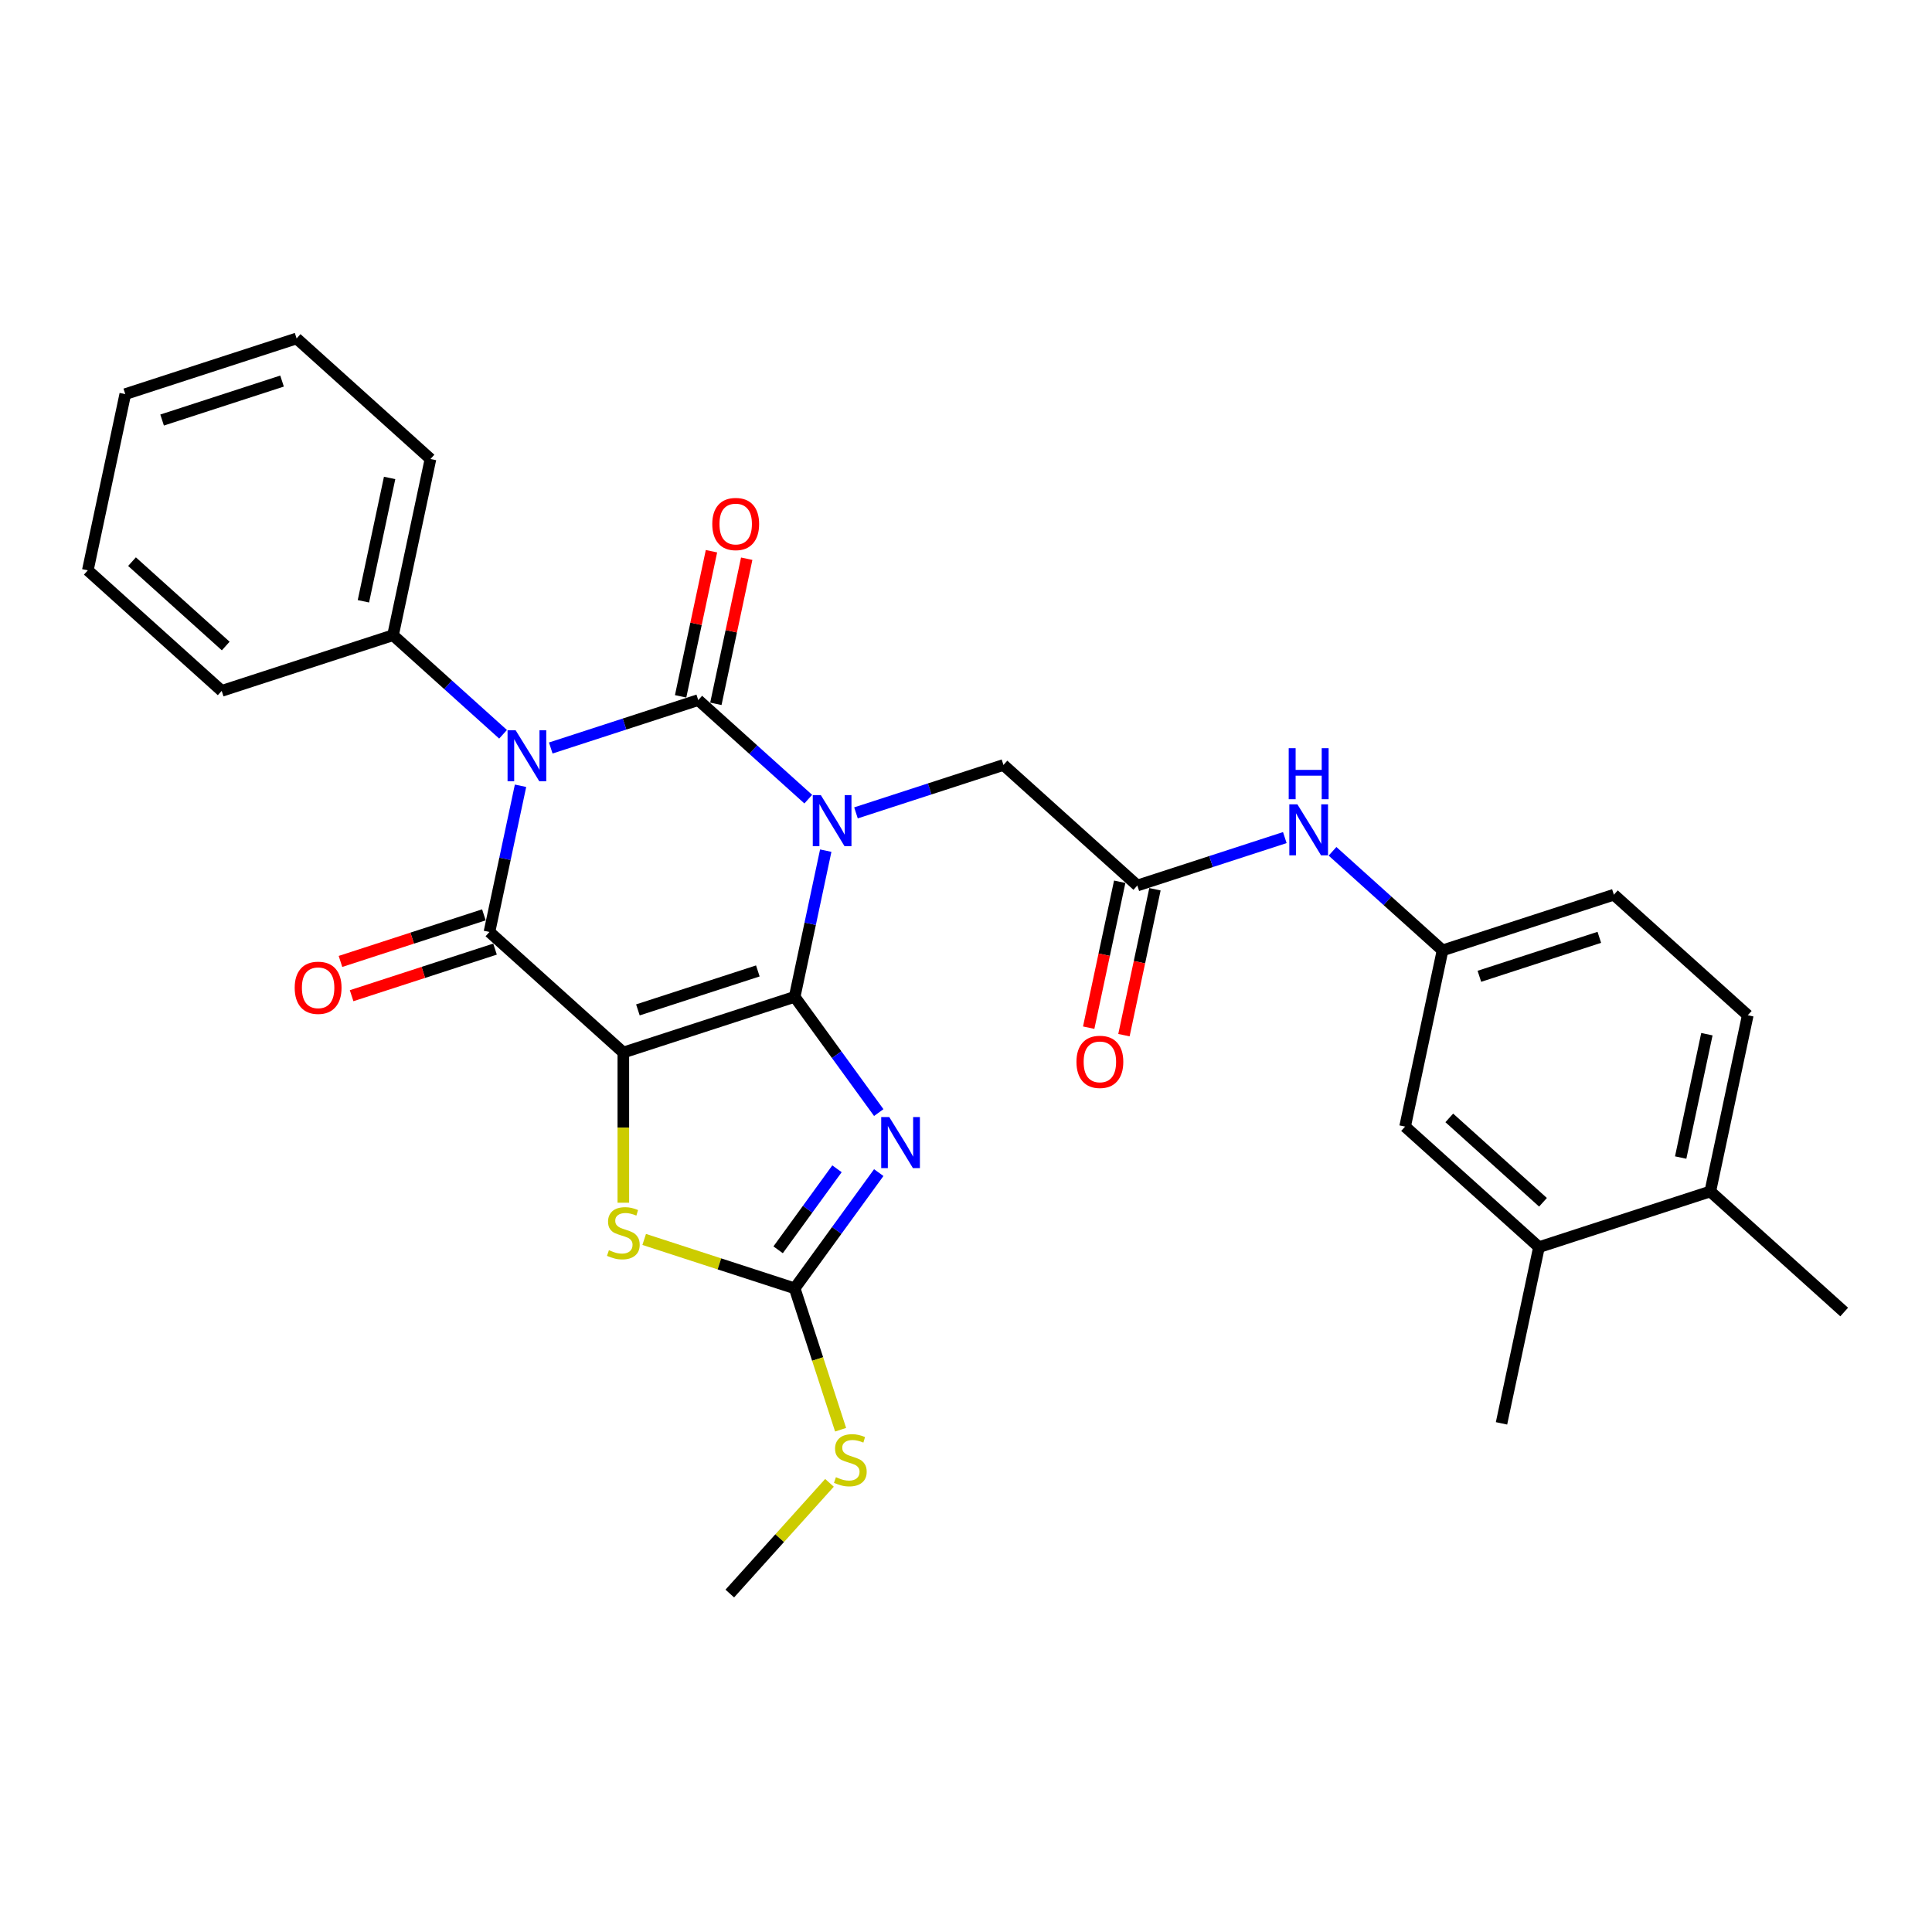 <?xml version='1.0' encoding='iso-8859-1'?>
<svg version='1.1' baseProfile='full'
              xmlns='http://www.w3.org/2000/svg'
                      xmlns:rdkit='http://www.rdkit.org/xml'
                      xmlns:xlink='http://www.w3.org/1999/xlink'
                  xml:space='preserve'
width='1000px' height='1000px' viewBox='0 0 1000 1000'>
<!-- END OF HEADER -->
<rect style='opacity:1.0;fill:#FFFFFF;stroke:none' width='1000' height='1000' x='0' y='0'> </rect>
<path class='bond-0' d='M 411.318,515.965 L 419.36,478.129' style='fill:none;fill-rule:evenodd;stroke:#000000;stroke-width:6px;stroke-linecap:butt;stroke-linejoin:miter;stroke-opacity:1' />
<path class='bond-0' d='M 419.36,478.129 L 427.403,440.292' style='fill:none;fill-rule:evenodd;stroke:#0000FF;stroke-width:6px;stroke-linecap:butt;stroke-linejoin:miter;stroke-opacity:1' />
<path class='bond-1' d='M 411.318,515.965 L 322.636,544.78' style='fill:none;fill-rule:evenodd;stroke:#000000;stroke-width:6px;stroke-linecap:butt;stroke-linejoin:miter;stroke-opacity:1' />
<path class='bond-1' d='M 392.253,502.551 L 330.175,522.721' style='fill:none;fill-rule:evenodd;stroke:#000000;stroke-width:6px;stroke-linecap:butt;stroke-linejoin:miter;stroke-opacity:1' />
<path class='bond-5' d='M 411.318,515.965 L 433.079,545.917' style='fill:none;fill-rule:evenodd;stroke:#000000;stroke-width:6px;stroke-linecap:butt;stroke-linejoin:miter;stroke-opacity:1' />
<path class='bond-5' d='M 433.079,545.917 L 454.84,575.868' style='fill:none;fill-rule:evenodd;stroke:#0000FF;stroke-width:6px;stroke-linecap:butt;stroke-linejoin:miter;stroke-opacity:1' />
<path class='bond-2' d='M 418.359,413.641 L 389.884,388.002' style='fill:none;fill-rule:evenodd;stroke:#0000FF;stroke-width:6px;stroke-linecap:butt;stroke-linejoin:miter;stroke-opacity:1' />
<path class='bond-2' d='M 389.884,388.002 L 361.409,362.363' style='fill:none;fill-rule:evenodd;stroke:#000000;stroke-width:6px;stroke-linecap:butt;stroke-linejoin:miter;stroke-opacity:1' />
<path class='bond-8' d='M 443.051,420.746 L 481.219,408.344' style='fill:none;fill-rule:evenodd;stroke:#0000FF;stroke-width:6px;stroke-linecap:butt;stroke-linejoin:miter;stroke-opacity:1' />
<path class='bond-8' d='M 481.219,408.344 L 519.387,395.942' style='fill:none;fill-rule:evenodd;stroke:#000000;stroke-width:6px;stroke-linecap:butt;stroke-linejoin:miter;stroke-opacity:1' />
<path class='bond-4' d='M 322.636,544.78 L 253.34,482.386' style='fill:none;fill-rule:evenodd;stroke:#000000;stroke-width:6px;stroke-linecap:butt;stroke-linejoin:miter;stroke-opacity:1' />
<path class='bond-6' d='M 322.636,544.78 L 322.636,583.654' style='fill:none;fill-rule:evenodd;stroke:#000000;stroke-width:6px;stroke-linecap:butt;stroke-linejoin:miter;stroke-opacity:1' />
<path class='bond-6' d='M 322.636,583.654 L 322.636,622.528' style='fill:none;fill-rule:evenodd;stroke:#CCCC00;stroke-width:6px;stroke-linecap:butt;stroke-linejoin:miter;stroke-opacity:1' />
<path class='bond-10' d='M 370.53,364.302 L 378.513,326.745' style='fill:none;fill-rule:evenodd;stroke:#000000;stroke-width:6px;stroke-linecap:butt;stroke-linejoin:miter;stroke-opacity:1' />
<path class='bond-10' d='M 378.513,326.745 L 386.496,289.188' style='fill:none;fill-rule:evenodd;stroke:#FF0000;stroke-width:6px;stroke-linecap:butt;stroke-linejoin:miter;stroke-opacity:1' />
<path class='bond-10' d='M 352.289,360.425 L 360.272,322.868' style='fill:none;fill-rule:evenodd;stroke:#000000;stroke-width:6px;stroke-linecap:butt;stroke-linejoin:miter;stroke-opacity:1' />
<path class='bond-10' d='M 360.272,322.868 L 368.255,285.31' style='fill:none;fill-rule:evenodd;stroke:#FF0000;stroke-width:6px;stroke-linecap:butt;stroke-linejoin:miter;stroke-opacity:1' />
<path class='bond-31' d='M 361.409,362.363 L 323.241,374.765' style='fill:none;fill-rule:evenodd;stroke:#000000;stroke-width:6px;stroke-linecap:butt;stroke-linejoin:miter;stroke-opacity:1' />
<path class='bond-31' d='M 323.241,374.765 L 285.073,387.166' style='fill:none;fill-rule:evenodd;stroke:#0000FF;stroke-width:6px;stroke-linecap:butt;stroke-linejoin:miter;stroke-opacity:1' />
<path class='bond-3' d='M 269.425,406.713 L 261.383,444.549' style='fill:none;fill-rule:evenodd;stroke:#0000FF;stroke-width:6px;stroke-linecap:butt;stroke-linejoin:miter;stroke-opacity:1' />
<path class='bond-3' d='M 261.383,444.549 L 253.34,482.386' style='fill:none;fill-rule:evenodd;stroke:#000000;stroke-width:6px;stroke-linecap:butt;stroke-linejoin:miter;stroke-opacity:1' />
<path class='bond-11' d='M 260.382,380.062 L 231.907,354.423' style='fill:none;fill-rule:evenodd;stroke:#0000FF;stroke-width:6px;stroke-linecap:butt;stroke-linejoin:miter;stroke-opacity:1' />
<path class='bond-11' d='M 231.907,354.423 L 203.432,328.784' style='fill:none;fill-rule:evenodd;stroke:#000000;stroke-width:6px;stroke-linecap:butt;stroke-linejoin:miter;stroke-opacity:1' />
<path class='bond-12' d='M 250.459,473.518 L 213.344,485.577' style='fill:none;fill-rule:evenodd;stroke:#000000;stroke-width:6px;stroke-linecap:butt;stroke-linejoin:miter;stroke-opacity:1' />
<path class='bond-12' d='M 213.344,485.577 L 176.23,497.636' style='fill:none;fill-rule:evenodd;stroke:#FF0000;stroke-width:6px;stroke-linecap:butt;stroke-linejoin:miter;stroke-opacity:1' />
<path class='bond-12' d='M 256.222,491.254 L 219.107,503.314' style='fill:none;fill-rule:evenodd;stroke:#000000;stroke-width:6px;stroke-linecap:butt;stroke-linejoin:miter;stroke-opacity:1' />
<path class='bond-12' d='M 219.107,503.314 L 181.993,515.373' style='fill:none;fill-rule:evenodd;stroke:#FF0000;stroke-width:6px;stroke-linecap:butt;stroke-linejoin:miter;stroke-opacity:1' />
<path class='bond-7' d='M 454.84,606.938 L 433.079,636.889' style='fill:none;fill-rule:evenodd;stroke:#0000FF;stroke-width:6px;stroke-linecap:butt;stroke-linejoin:miter;stroke-opacity:1' />
<path class='bond-7' d='M 433.079,636.889 L 411.318,666.84' style='fill:none;fill-rule:evenodd;stroke:#000000;stroke-width:6px;stroke-linecap:butt;stroke-linejoin:miter;stroke-opacity:1' />
<path class='bond-7' d='M 433.224,604.961 L 417.991,625.927' style='fill:none;fill-rule:evenodd;stroke:#0000FF;stroke-width:6px;stroke-linecap:butt;stroke-linejoin:miter;stroke-opacity:1' />
<path class='bond-7' d='M 417.991,625.927 L 402.759,646.893' style='fill:none;fill-rule:evenodd;stroke:#000000;stroke-width:6px;stroke-linecap:butt;stroke-linejoin:miter;stroke-opacity:1' />
<path class='bond-30' d='M 333.433,641.534 L 372.376,654.187' style='fill:none;fill-rule:evenodd;stroke:#CCCC00;stroke-width:6px;stroke-linecap:butt;stroke-linejoin:miter;stroke-opacity:1' />
<path class='bond-30' d='M 372.376,654.187 L 411.318,666.84' style='fill:none;fill-rule:evenodd;stroke:#000000;stroke-width:6px;stroke-linecap:butt;stroke-linejoin:miter;stroke-opacity:1' />
<path class='bond-19' d='M 411.318,666.84 L 423.207,703.433' style='fill:none;fill-rule:evenodd;stroke:#000000;stroke-width:6px;stroke-linecap:butt;stroke-linejoin:miter;stroke-opacity:1' />
<path class='bond-19' d='M 423.207,703.433 L 435.097,740.025' style='fill:none;fill-rule:evenodd;stroke:#CCCC00;stroke-width:6px;stroke-linecap:butt;stroke-linejoin:miter;stroke-opacity:1' />
<path class='bond-9' d='M 519.387,395.942 L 588.682,458.336' style='fill:none;fill-rule:evenodd;stroke:#000000;stroke-width:6px;stroke-linecap:butt;stroke-linejoin:miter;stroke-opacity:1' />
<path class='bond-13' d='M 588.682,458.336 L 626.85,445.935' style='fill:none;fill-rule:evenodd;stroke:#000000;stroke-width:6px;stroke-linecap:butt;stroke-linejoin:miter;stroke-opacity:1' />
<path class='bond-13' d='M 626.85,445.935 L 665.019,433.533' style='fill:none;fill-rule:evenodd;stroke:#0000FF;stroke-width:6px;stroke-linecap:butt;stroke-linejoin:miter;stroke-opacity:1' />
<path class='bond-18' d='M 579.561,456.397 L 571.535,494.16' style='fill:none;fill-rule:evenodd;stroke:#000000;stroke-width:6px;stroke-linecap:butt;stroke-linejoin:miter;stroke-opacity:1' />
<path class='bond-18' d='M 571.535,494.16 L 563.508,531.922' style='fill:none;fill-rule:evenodd;stroke:#FF0000;stroke-width:6px;stroke-linecap:butt;stroke-linejoin:miter;stroke-opacity:1' />
<path class='bond-18' d='M 597.803,460.275 L 589.776,498.037' style='fill:none;fill-rule:evenodd;stroke:#000000;stroke-width:6px;stroke-linecap:butt;stroke-linejoin:miter;stroke-opacity:1' />
<path class='bond-18' d='M 589.776,498.037 L 581.75,535.799' style='fill:none;fill-rule:evenodd;stroke:#FF0000;stroke-width:6px;stroke-linecap:butt;stroke-linejoin:miter;stroke-opacity:1' />
<path class='bond-23' d='M 203.432,328.784 L 222.819,237.576' style='fill:none;fill-rule:evenodd;stroke:#000000;stroke-width:6px;stroke-linecap:butt;stroke-linejoin:miter;stroke-opacity:1' />
<path class='bond-23' d='M 188.098,311.225 L 201.669,247.38' style='fill:none;fill-rule:evenodd;stroke:#000000;stroke-width:6px;stroke-linecap:butt;stroke-linejoin:miter;stroke-opacity:1' />
<path class='bond-24' d='M 203.432,328.784 L 114.75,357.599' style='fill:none;fill-rule:evenodd;stroke:#000000;stroke-width:6px;stroke-linecap:butt;stroke-linejoin:miter;stroke-opacity:1' />
<path class='bond-15' d='M 689.71,440.638 L 718.185,466.277' style='fill:none;fill-rule:evenodd;stroke:#0000FF;stroke-width:6px;stroke-linecap:butt;stroke-linejoin:miter;stroke-opacity:1' />
<path class='bond-15' d='M 718.185,466.277 L 746.66,491.915' style='fill:none;fill-rule:evenodd;stroke:#000000;stroke-width:6px;stroke-linecap:butt;stroke-linejoin:miter;stroke-opacity:1' />
<path class='bond-14' d='M 796.568,645.517 L 727.273,583.124' style='fill:none;fill-rule:evenodd;stroke:#000000;stroke-width:6px;stroke-linecap:butt;stroke-linejoin:miter;stroke-opacity:1' />
<path class='bond-14' d='M 798.652,622.299 L 750.146,578.624' style='fill:none;fill-rule:evenodd;stroke:#000000;stroke-width:6px;stroke-linecap:butt;stroke-linejoin:miter;stroke-opacity:1' />
<path class='bond-22' d='M 796.568,645.517 L 777.181,736.726' style='fill:none;fill-rule:evenodd;stroke:#000000;stroke-width:6px;stroke-linecap:butt;stroke-linejoin:miter;stroke-opacity:1' />
<path class='bond-33' d='M 796.568,645.517 L 885.25,616.703' style='fill:none;fill-rule:evenodd;stroke:#000000;stroke-width:6px;stroke-linecap:butt;stroke-linejoin:miter;stroke-opacity:1' />
<path class='bond-16' d='M 746.66,491.915 L 727.273,583.124' style='fill:none;fill-rule:evenodd;stroke:#000000;stroke-width:6px;stroke-linecap:butt;stroke-linejoin:miter;stroke-opacity:1' />
<path class='bond-21' d='M 746.66,491.915 L 835.342,463.101' style='fill:none;fill-rule:evenodd;stroke:#000000;stroke-width:6px;stroke-linecap:butt;stroke-linejoin:miter;stroke-opacity:1' />
<path class='bond-21' d='M 765.725,505.33 L 827.802,485.159' style='fill:none;fill-rule:evenodd;stroke:#000000;stroke-width:6px;stroke-linecap:butt;stroke-linejoin:miter;stroke-opacity:1' />
<path class='bond-17' d='M 885.25,616.703 L 904.637,525.494' style='fill:none;fill-rule:evenodd;stroke:#000000;stroke-width:6px;stroke-linecap:butt;stroke-linejoin:miter;stroke-opacity:1' />
<path class='bond-17' d='M 869.917,599.144 L 883.487,535.298' style='fill:none;fill-rule:evenodd;stroke:#000000;stroke-width:6px;stroke-linecap:butt;stroke-linejoin:miter;stroke-opacity:1' />
<path class='bond-25' d='M 885.25,616.703 L 954.545,679.097' style='fill:none;fill-rule:evenodd;stroke:#000000;stroke-width:6px;stroke-linecap:butt;stroke-linejoin:miter;stroke-opacity:1' />
<path class='bond-26' d='M 429.335,767.515 L 403.537,796.166' style='fill:none;fill-rule:evenodd;stroke:#CCCC00;stroke-width:6px;stroke-linecap:butt;stroke-linejoin:miter;stroke-opacity:1' />
<path class='bond-26' d='M 403.537,796.166 L 377.739,824.818' style='fill:none;fill-rule:evenodd;stroke:#000000;stroke-width:6px;stroke-linecap:butt;stroke-linejoin:miter;stroke-opacity:1' />
<path class='bond-20' d='M 904.637,525.494 L 835.342,463.101' style='fill:none;fill-rule:evenodd;stroke:#000000;stroke-width:6px;stroke-linecap:butt;stroke-linejoin:miter;stroke-opacity:1' />
<path class='bond-28' d='M 222.819,237.576 L 153.524,175.182' style='fill:none;fill-rule:evenodd;stroke:#000000;stroke-width:6px;stroke-linecap:butt;stroke-linejoin:miter;stroke-opacity:1' />
<path class='bond-27' d='M 114.75,357.599 L 45.455,295.205' style='fill:none;fill-rule:evenodd;stroke:#000000;stroke-width:6px;stroke-linecap:butt;stroke-linejoin:miter;stroke-opacity:1' />
<path class='bond-27' d='M 116.834,334.381 L 68.328,290.705' style='fill:none;fill-rule:evenodd;stroke:#000000;stroke-width:6px;stroke-linecap:butt;stroke-linejoin:miter;stroke-opacity:1' />
<path class='bond-29' d='M 45.455,295.205 L 64.841,203.997' style='fill:none;fill-rule:evenodd;stroke:#000000;stroke-width:6px;stroke-linecap:butt;stroke-linejoin:miter;stroke-opacity:1' />
<path class='bond-32' d='M 153.524,175.182 L 64.841,203.997' style='fill:none;fill-rule:evenodd;stroke:#000000;stroke-width:6px;stroke-linecap:butt;stroke-linejoin:miter;stroke-opacity:1' />
<path class='bond-32' d='M 145.984,197.241 L 83.907,217.411' style='fill:none;fill-rule:evenodd;stroke:#000000;stroke-width:6px;stroke-linecap:butt;stroke-linejoin:miter;stroke-opacity:1' />
<path  class='atom-1' d='M 424.868 411.553
L 433.521 425.54
Q 434.379 426.92, 435.759 429.419
Q 437.139 431.918, 437.213 432.067
L 437.213 411.553
L 440.719 411.553
L 440.719 437.961
L 437.101 437.961
L 427.814 422.668
Q 426.732 420.878, 425.576 418.827
Q 424.457 416.775, 424.122 416.141
L 424.122 437.961
L 420.69 437.961
L 420.69 411.553
L 424.868 411.553
' fill='#0000FF'/>
<path  class='atom-4' d='M 266.89 377.974
L 275.543 391.961
Q 276.401 393.341, 277.781 395.84
Q 279.161 398.339, 279.236 398.488
L 279.236 377.974
L 282.742 377.974
L 282.742 404.381
L 279.124 404.381
L 269.837 389.089
Q 268.755 387.299, 267.599 385.247
Q 266.48 383.196, 266.144 382.562
L 266.144 404.381
L 262.713 404.381
L 262.713 377.974
L 266.89 377.974
' fill='#0000FF'/>
<path  class='atom-6' d='M 460.289 578.199
L 468.942 592.186
Q 469.8 593.566, 471.18 596.065
Q 472.56 598.564, 472.635 598.713
L 472.635 578.199
L 476.141 578.199
L 476.141 604.607
L 472.523 604.607
L 463.236 589.314
Q 462.154 587.524, 460.998 585.472
Q 459.879 583.421, 459.543 582.787
L 459.543 604.607
L 456.112 604.607
L 456.112 578.199
L 460.289 578.199
' fill='#0000FF'/>
<path  class='atom-7' d='M 315.176 647.089
Q 315.474 647.201, 316.705 647.723
Q 317.936 648.246, 319.279 648.581
Q 320.659 648.88, 322.002 648.88
Q 324.501 648.88, 325.955 647.686
Q 327.41 646.455, 327.41 644.329
Q 327.41 642.875, 326.664 641.98
Q 325.955 641.084, 324.836 640.599
Q 323.717 640.115, 321.852 639.555
Q 319.503 638.846, 318.085 638.175
Q 316.705 637.504, 315.698 636.086
Q 314.728 634.669, 314.728 632.282
Q 314.728 628.962, 316.966 626.911
Q 319.241 624.86, 323.717 624.86
Q 326.776 624.86, 330.244 626.314
L 329.387 629.186
Q 326.216 627.881, 323.829 627.881
Q 321.256 627.881, 319.838 628.962
Q 318.421 630.007, 318.458 631.834
Q 318.458 633.252, 319.167 634.11
Q 319.913 634.967, 320.957 635.452
Q 322.039 635.937, 323.829 636.497
Q 326.216 637.243, 327.634 637.989
Q 329.051 638.735, 330.058 640.264
Q 331.102 641.756, 331.102 644.329
Q 331.102 647.985, 328.641 649.961
Q 326.216 651.901, 322.151 651.901
Q 319.801 651.901, 318.011 651.379
Q 316.258 650.894, 314.169 650.036
L 315.176 647.089
' fill='#CCCC00'/>
<path  class='atom-11' d='M 368.674 271.23
Q 368.674 264.889, 371.807 261.345
Q 374.941 257.802, 380.796 257.802
Q 386.652 257.802, 389.785 261.345
Q 392.918 264.889, 392.918 271.23
Q 392.918 277.645, 389.748 281.3
Q 386.578 284.918, 380.796 284.918
Q 374.978 284.918, 371.807 281.3
Q 368.674 277.682, 368.674 271.23
M 380.796 281.934
Q 384.825 281.934, 386.988 279.249
Q 389.189 276.526, 389.189 271.23
Q 389.189 266.045, 386.988 263.434
Q 384.825 260.786, 380.796 260.786
Q 376.768 260.786, 374.568 263.397
Q 372.404 266.008, 372.404 271.23
Q 372.404 276.563, 374.568 279.249
Q 376.768 281.934, 380.796 281.934
' fill='#FF0000'/>
<path  class='atom-13' d='M 152.536 511.275
Q 152.536 504.935, 155.669 501.391
Q 158.802 497.848, 164.658 497.848
Q 170.514 497.848, 173.647 501.391
Q 176.78 504.935, 176.78 511.275
Q 176.78 517.691, 173.61 521.346
Q 170.439 524.964, 164.658 524.964
Q 158.84 524.964, 155.669 521.346
Q 152.536 517.728, 152.536 511.275
M 164.658 521.98
Q 168.686 521.98, 170.85 519.295
Q 173.05 516.572, 173.05 511.275
Q 173.05 506.091, 170.85 503.48
Q 168.686 500.832, 164.658 500.832
Q 160.63 500.832, 158.429 503.443
Q 156.266 506.054, 156.266 511.275
Q 156.266 516.609, 158.429 519.295
Q 160.63 521.98, 164.658 521.98
' fill='#FF0000'/>
<path  class='atom-14' d='M 671.527 416.318
L 680.18 430.305
Q 681.038 431.685, 682.418 434.184
Q 683.798 436.683, 683.873 436.832
L 683.873 416.318
L 687.379 416.318
L 687.379 442.725
L 683.761 442.725
L 674.474 427.433
Q 673.392 425.643, 672.236 423.591
Q 671.117 421.54, 670.781 420.906
L 670.781 442.725
L 667.35 442.725
L 667.35 416.318
L 671.527 416.318
' fill='#0000FF'/>
<path  class='atom-14' d='M 667.033 387.27
L 670.613 387.27
L 670.613 398.497
L 684.115 398.497
L 684.115 387.27
L 687.696 387.27
L 687.696 413.677
L 684.115 413.677
L 684.115 401.481
L 670.613 401.481
L 670.613 413.677
L 667.033 413.677
L 667.033 387.27
' fill='#0000FF'/>
<path  class='atom-19' d='M 557.173 549.619
Q 557.173 543.278, 560.306 539.735
Q 563.439 536.192, 569.295 536.192
Q 575.151 536.192, 578.284 539.735
Q 581.417 543.278, 581.417 549.619
Q 581.417 556.034, 578.247 559.69
Q 575.077 563.308, 569.295 563.308
Q 563.477 563.308, 560.306 559.69
Q 557.173 556.072, 557.173 549.619
M 569.295 560.324
Q 573.323 560.324, 575.487 557.638
Q 577.687 554.915, 577.687 549.619
Q 577.687 544.435, 575.487 541.824
Q 573.323 539.176, 569.295 539.176
Q 565.267 539.176, 563.066 541.786
Q 560.903 544.397, 560.903 549.619
Q 560.903 554.953, 563.066 557.638
Q 565.267 560.324, 569.295 560.324
' fill='#FF0000'/>
<path  class='atom-20' d='M 432.673 764.586
Q 432.971 764.698, 434.202 765.22
Q 435.433 765.742, 436.776 766.078
Q 438.156 766.377, 439.498 766.377
Q 441.997 766.377, 443.452 765.183
Q 444.907 763.952, 444.907 761.826
Q 444.907 760.371, 444.161 759.476
Q 443.452 758.581, 442.333 758.096
Q 441.214 757.611, 439.349 757.052
Q 436.999 756.343, 435.582 755.672
Q 434.202 755.001, 433.195 753.583
Q 432.225 752.166, 432.225 749.779
Q 432.225 746.459, 434.463 744.408
Q 436.738 742.356, 441.214 742.356
Q 444.273 742.356, 447.741 743.811
L 446.883 746.683
Q 443.713 745.378, 441.326 745.378
Q 438.752 745.378, 437.335 746.459
Q 435.918 747.504, 435.955 749.331
Q 435.955 750.748, 436.664 751.606
Q 437.41 752.464, 438.454 752.949
Q 439.536 753.434, 441.326 753.993
Q 443.713 754.739, 445.13 755.485
Q 446.548 756.231, 447.555 757.761
Q 448.599 759.253, 448.599 761.826
Q 448.599 765.481, 446.137 767.458
Q 443.713 769.398, 439.648 769.398
Q 437.298 769.398, 435.507 768.876
Q 433.754 768.391, 431.666 767.533
L 432.673 764.586
' fill='#CCCC00'/>
</svg>
